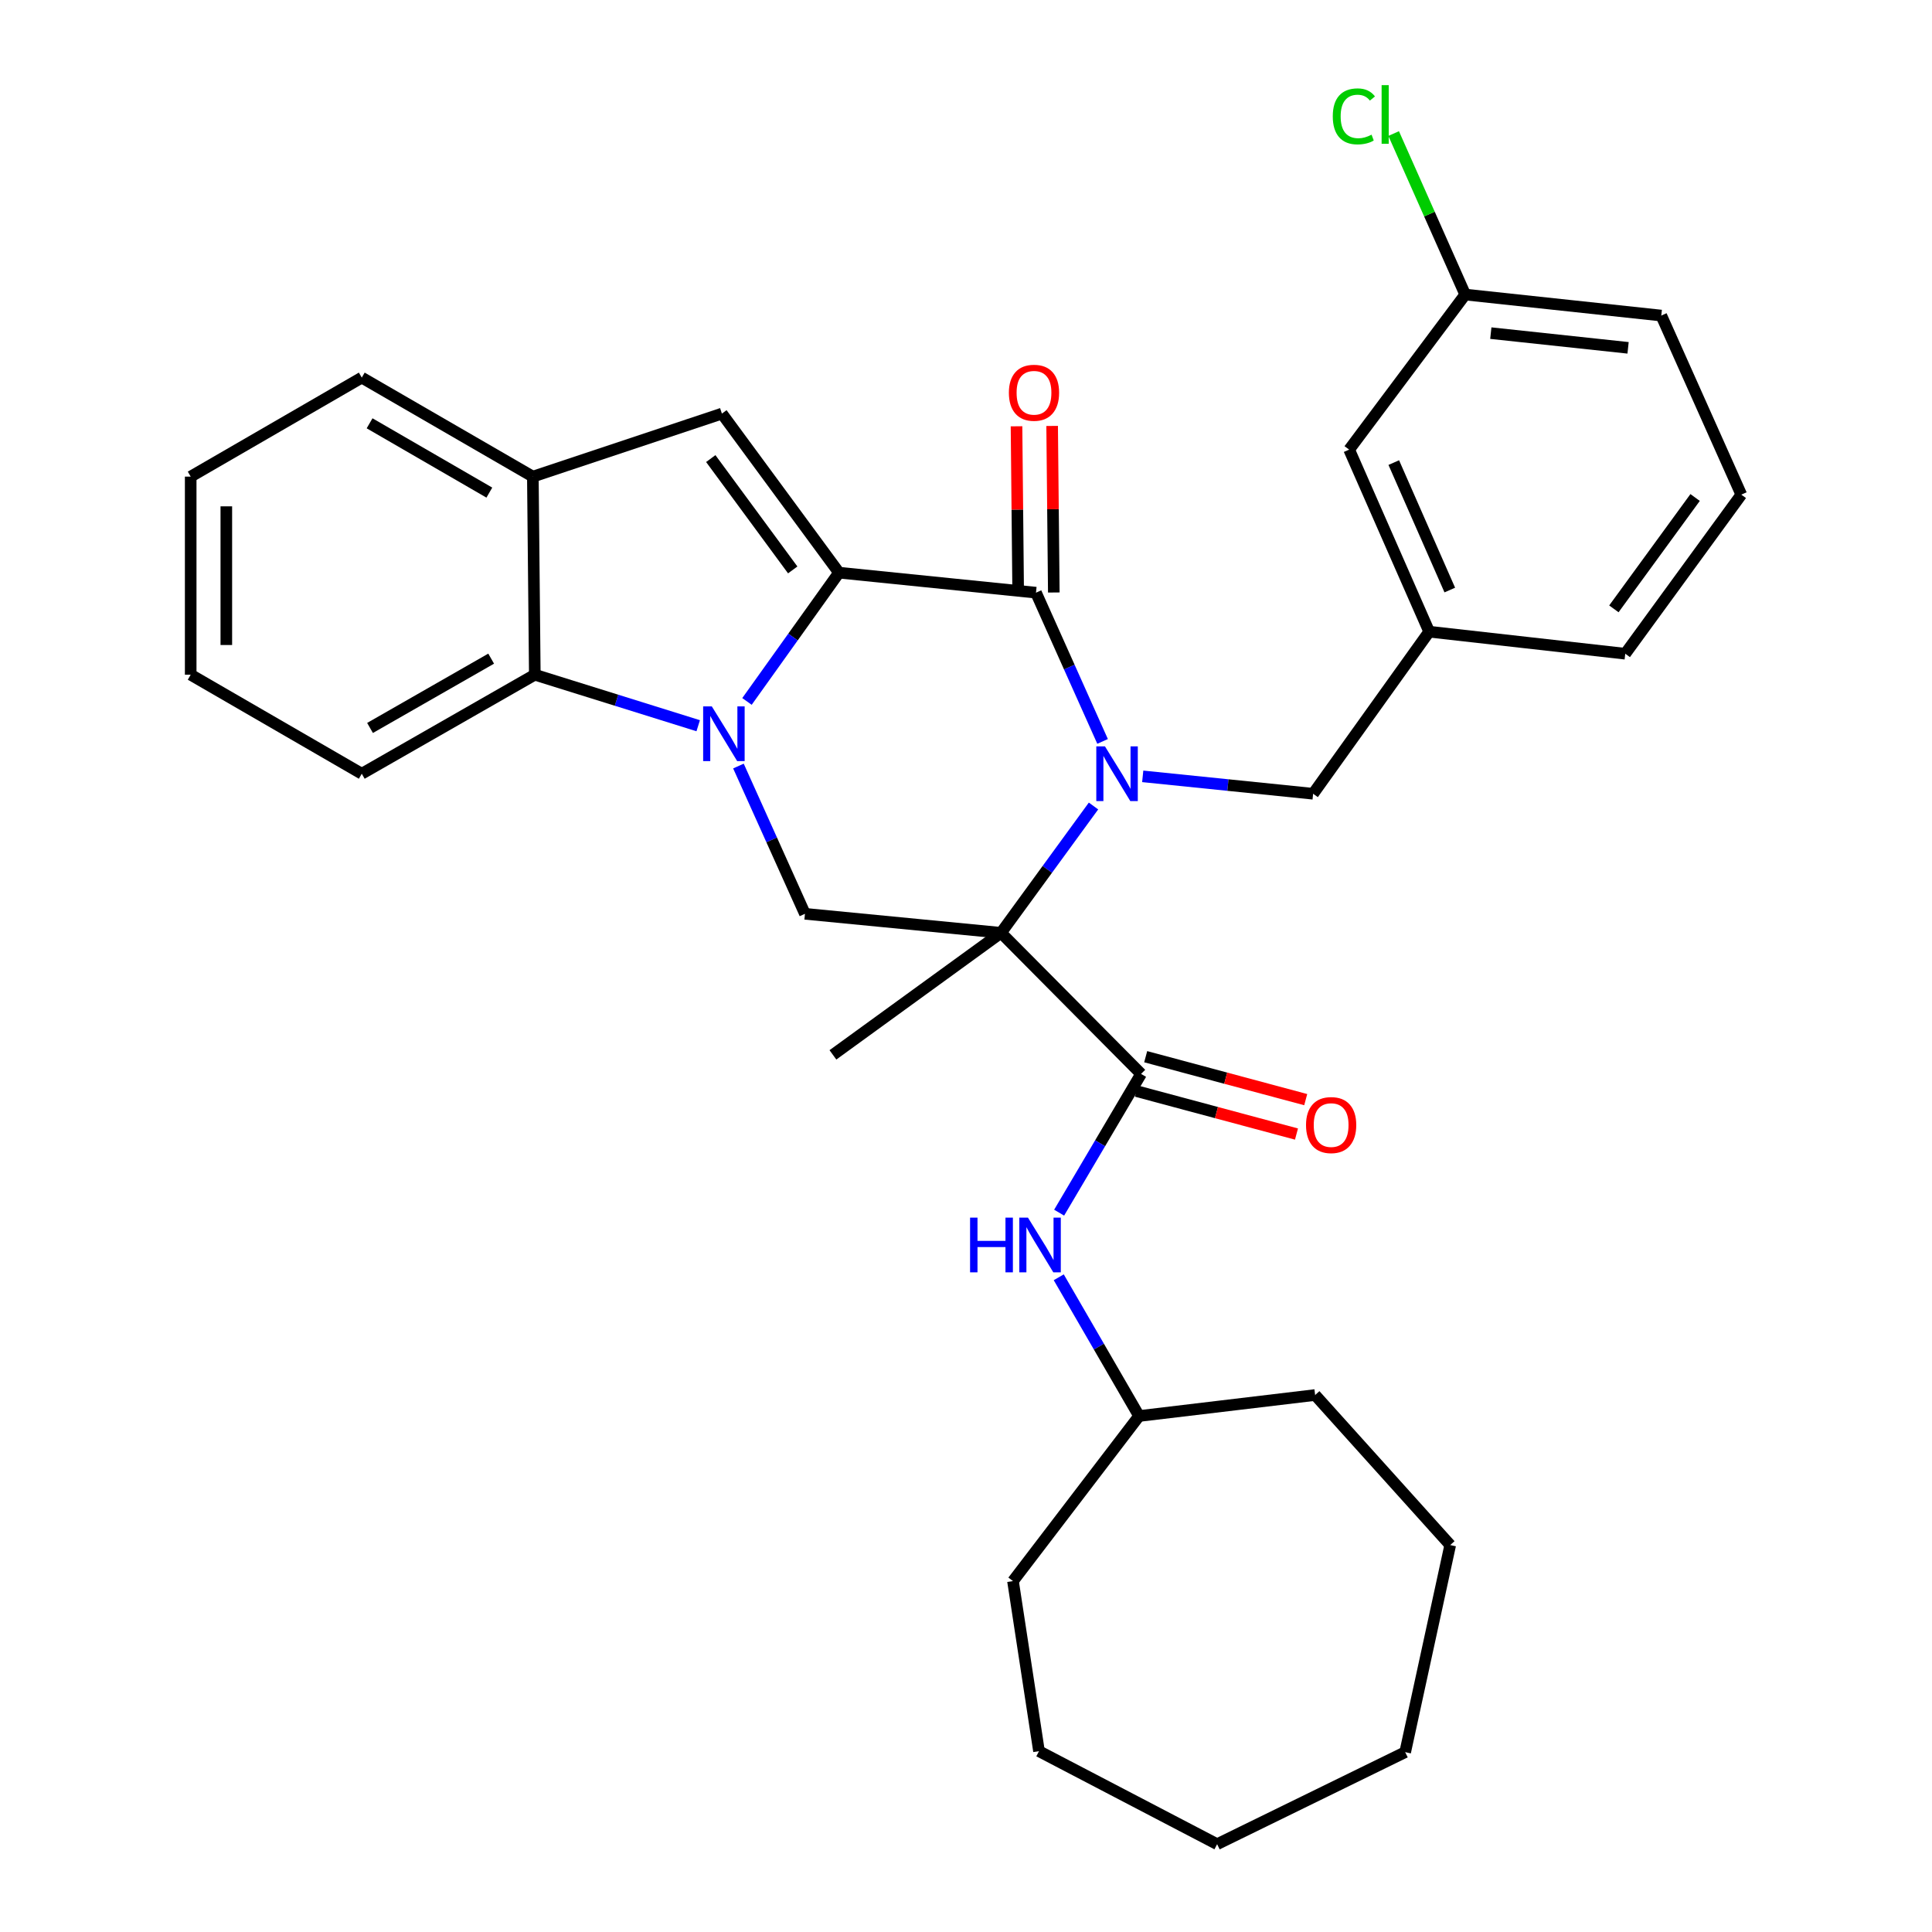 <?xml version='1.0' encoding='iso-8859-1'?>
<svg version='1.1' baseProfile='full'
              xmlns='http://www.w3.org/2000/svg'
                      xmlns:rdkit='http://www.rdkit.org/xml'
                      xmlns:xlink='http://www.w3.org/1999/xlink'
                  xml:space='preserve'
width='1000px' height='1000px' viewBox='0 0 1000 1000'>
<!-- END OF HEADER -->
<rect style='opacity:1.0;fill:#FFFFFF;stroke:none' width='1000' height='1000' x='0' y='0'> </rect>
<path class='bond-1' d='M 565.998,417.188 L 542.066,450.005' style='fill:none;fill-rule:evenodd;stroke:#0000FF;stroke-width:6px;stroke-linecap:butt;stroke-linejoin:miter;stroke-opacity:1' />
<path class='bond-1' d='M 542.066,450.005 L 518.134,482.822' style='fill:none;fill-rule:evenodd;stroke:#000000;stroke-width:6px;stroke-linecap:butt;stroke-linejoin:miter;stroke-opacity:1' />
<path class='bond-3' d='M 570.693,383.754 L 553.46,345.26' style='fill:none;fill-rule:evenodd;stroke:#0000FF;stroke-width:6px;stroke-linecap:butt;stroke-linejoin:miter;stroke-opacity:1' />
<path class='bond-3' d='M 553.46,345.26 L 536.227,306.767' style='fill:none;fill-rule:evenodd;stroke:#000000;stroke-width:6px;stroke-linecap:butt;stroke-linejoin:miter;stroke-opacity:1' />
<path class='bond-10' d='M 591.472,401.838 L 635.572,406.344' style='fill:none;fill-rule:evenodd;stroke:#0000FF;stroke-width:6px;stroke-linecap:butt;stroke-linejoin:miter;stroke-opacity:1' />
<path class='bond-10' d='M 635.572,406.344 L 679.671,410.849' style='fill:none;fill-rule:evenodd;stroke:#000000;stroke-width:6px;stroke-linecap:butt;stroke-linejoin:miter;stroke-opacity:1' />
<path class='bond-0' d='M 434.256,296.409 L 536.227,306.767' style='fill:none;fill-rule:evenodd;stroke:#000000;stroke-width:6px;stroke-linecap:butt;stroke-linejoin:miter;stroke-opacity:1' />
<path class='bond-2' d='M 434.256,296.409 L 410.446,329.736' style='fill:none;fill-rule:evenodd;stroke:#000000;stroke-width:6px;stroke-linecap:butt;stroke-linejoin:miter;stroke-opacity:1' />
<path class='bond-2' d='M 410.446,329.736 L 386.636,363.064' style='fill:none;fill-rule:evenodd;stroke:#0000FF;stroke-width:6px;stroke-linecap:butt;stroke-linejoin:miter;stroke-opacity:1' />
<path class='bond-5' d='M 434.256,296.409 L 373.655,214.078' style='fill:none;fill-rule:evenodd;stroke:#000000;stroke-width:6px;stroke-linecap:butt;stroke-linejoin:miter;stroke-opacity:1' />
<path class='bond-5' d='M 410.314,294.991 L 367.893,237.36' style='fill:none;fill-rule:evenodd;stroke:#000000;stroke-width:6px;stroke-linecap:butt;stroke-linejoin:miter;stroke-opacity:1' />
<path class='bond-4' d='M 518.134,482.822 L 590.62,555.85' style='fill:none;fill-rule:evenodd;stroke:#000000;stroke-width:6px;stroke-linecap:butt;stroke-linejoin:miter;stroke-opacity:1' />
<path class='bond-6' d='M 518.134,482.822 L 416.644,472.987' style='fill:none;fill-rule:evenodd;stroke:#000000;stroke-width:6px;stroke-linecap:butt;stroke-linejoin:miter;stroke-opacity:1' />
<path class='bond-14' d='M 518.134,482.822 L 431.121,545.994' style='fill:none;fill-rule:evenodd;stroke:#000000;stroke-width:6px;stroke-linecap:butt;stroke-linejoin:miter;stroke-opacity:1' />
<path class='bond-7' d='M 361.387,375.633 L 319.102,362.433' style='fill:none;fill-rule:evenodd;stroke:#0000FF;stroke-width:6px;stroke-linecap:butt;stroke-linejoin:miter;stroke-opacity:1' />
<path class='bond-7' d='M 319.102,362.433 L 276.817,349.234' style='fill:none;fill-rule:evenodd;stroke:#000000;stroke-width:6px;stroke-linecap:butt;stroke-linejoin:miter;stroke-opacity:1' />
<path class='bond-32' d='M 382.214,396.5 L 399.429,434.744' style='fill:none;fill-rule:evenodd;stroke:#0000FF;stroke-width:6px;stroke-linecap:butt;stroke-linejoin:miter;stroke-opacity:1' />
<path class='bond-32' d='M 399.429,434.744 L 416.644,472.987' style='fill:none;fill-rule:evenodd;stroke:#000000;stroke-width:6px;stroke-linecap:butt;stroke-linejoin:miter;stroke-opacity:1' />
<path class='bond-11' d='M 545.448,306.675 L 545.017,263.57' style='fill:none;fill-rule:evenodd;stroke:#000000;stroke-width:6px;stroke-linecap:butt;stroke-linejoin:miter;stroke-opacity:1' />
<path class='bond-11' d='M 545.017,263.57 L 544.586,220.465' style='fill:none;fill-rule:evenodd;stroke:#FF0000;stroke-width:6px;stroke-linecap:butt;stroke-linejoin:miter;stroke-opacity:1' />
<path class='bond-11' d='M 527.007,306.859 L 526.576,263.754' style='fill:none;fill-rule:evenodd;stroke:#000000;stroke-width:6px;stroke-linecap:butt;stroke-linejoin:miter;stroke-opacity:1' />
<path class='bond-11' d='M 526.576,263.754 L 526.146,220.649' style='fill:none;fill-rule:evenodd;stroke:#FF0000;stroke-width:6px;stroke-linecap:butt;stroke-linejoin:miter;stroke-opacity:1' />
<path class='bond-9' d='M 590.62,555.85 L 569.414,591.76' style='fill:none;fill-rule:evenodd;stroke:#000000;stroke-width:6px;stroke-linecap:butt;stroke-linejoin:miter;stroke-opacity:1' />
<path class='bond-9' d='M 569.414,591.76 L 548.208,627.669' style='fill:none;fill-rule:evenodd;stroke:#0000FF;stroke-width:6px;stroke-linecap:butt;stroke-linejoin:miter;stroke-opacity:1' />
<path class='bond-12' d='M 588.229,564.756 L 629.644,575.871' style='fill:none;fill-rule:evenodd;stroke:#000000;stroke-width:6px;stroke-linecap:butt;stroke-linejoin:miter;stroke-opacity:1' />
<path class='bond-12' d='M 629.644,575.871 L 671.058,586.986' style='fill:none;fill-rule:evenodd;stroke:#FF0000;stroke-width:6px;stroke-linecap:butt;stroke-linejoin:miter;stroke-opacity:1' />
<path class='bond-12' d='M 593.01,546.945 L 634.424,558.06' style='fill:none;fill-rule:evenodd;stroke:#000000;stroke-width:6px;stroke-linecap:butt;stroke-linejoin:miter;stroke-opacity:1' />
<path class='bond-12' d='M 634.424,558.06 L 675.838,569.174' style='fill:none;fill-rule:evenodd;stroke:#FF0000;stroke-width:6px;stroke-linecap:butt;stroke-linejoin:miter;stroke-opacity:1' />
<path class='bond-8' d='M 373.655,214.078 L 275.803,246.699' style='fill:none;fill-rule:evenodd;stroke:#000000;stroke-width:6px;stroke-linecap:butt;stroke-linejoin:miter;stroke-opacity:1' />
<path class='bond-19' d='M 276.817,349.234 L 187.253,400.481' style='fill:none;fill-rule:evenodd;stroke:#000000;stroke-width:6px;stroke-linecap:butt;stroke-linejoin:miter;stroke-opacity:1' />
<path class='bond-19' d='M 254.224,340.914 L 191.529,376.787' style='fill:none;fill-rule:evenodd;stroke:#000000;stroke-width:6px;stroke-linecap:butt;stroke-linejoin:miter;stroke-opacity:1' />
<path class='bond-33' d='M 276.817,349.234 L 275.803,246.699' style='fill:none;fill-rule:evenodd;stroke:#000000;stroke-width:6px;stroke-linecap:butt;stroke-linejoin:miter;stroke-opacity:1' />
<path class='bond-20' d='M 275.803,246.699 L 187.253,195.452' style='fill:none;fill-rule:evenodd;stroke:#000000;stroke-width:6px;stroke-linecap:butt;stroke-linejoin:miter;stroke-opacity:1' />
<path class='bond-20' d='M 253.283,254.973 L 191.298,219.1' style='fill:none;fill-rule:evenodd;stroke:#000000;stroke-width:6px;stroke-linecap:butt;stroke-linejoin:miter;stroke-opacity:1' />
<path class='bond-17' d='M 548.007,661.118 L 568.796,697.024' style='fill:none;fill-rule:evenodd;stroke:#0000FF;stroke-width:6px;stroke-linecap:butt;stroke-linejoin:miter;stroke-opacity:1' />
<path class='bond-17' d='M 568.796,697.024 L 589.585,732.93' style='fill:none;fill-rule:evenodd;stroke:#000000;stroke-width:6px;stroke-linecap:butt;stroke-linejoin:miter;stroke-opacity:1' />
<path class='bond-13' d='M 679.671,410.849 L 739.74,326.961' style='fill:none;fill-rule:evenodd;stroke:#000000;stroke-width:6px;stroke-linecap:butt;stroke-linejoin:miter;stroke-opacity:1' />
<path class='bond-15' d='M 739.74,326.961 L 698.318,232.724' style='fill:none;fill-rule:evenodd;stroke:#000000;stroke-width:6px;stroke-linecap:butt;stroke-linejoin:miter;stroke-opacity:1' />
<path class='bond-15' d='M 750.409,305.404 L 721.414,239.439' style='fill:none;fill-rule:evenodd;stroke:#000000;stroke-width:6px;stroke-linecap:butt;stroke-linejoin:miter;stroke-opacity:1' />
<path class='bond-22' d='M 739.74,326.961 L 841.229,338.364' style='fill:none;fill-rule:evenodd;stroke:#000000;stroke-width:6px;stroke-linecap:butt;stroke-linejoin:miter;stroke-opacity:1' />
<path class='bond-16' d='M 698.318,232.724 L 758.386,152.463' style='fill:none;fill-rule:evenodd;stroke:#000000;stroke-width:6px;stroke-linecap:butt;stroke-linejoin:miter;stroke-opacity:1' />
<path class='bond-18' d='M 758.386,152.463 L 739.87,110.797' style='fill:none;fill-rule:evenodd;stroke:#000000;stroke-width:6px;stroke-linecap:butt;stroke-linejoin:miter;stroke-opacity:1' />
<path class='bond-18' d='M 739.87,110.797 L 721.354,69.13' style='fill:none;fill-rule:evenodd;stroke:#00CC00;stroke-width:6px;stroke-linecap:butt;stroke-linejoin:miter;stroke-opacity:1' />
<path class='bond-34' d='M 758.386,152.463 L 859.876,163.333' style='fill:none;fill-rule:evenodd;stroke:#000000;stroke-width:6px;stroke-linecap:butt;stroke-linejoin:miter;stroke-opacity:1' />
<path class='bond-34' d='M 771.645,172.43 L 842.688,180.039' style='fill:none;fill-rule:evenodd;stroke:#000000;stroke-width:6px;stroke-linecap:butt;stroke-linejoin:miter;stroke-opacity:1' />
<path class='bond-24' d='M 589.585,732.93 L 524.322,818.365' style='fill:none;fill-rule:evenodd;stroke:#000000;stroke-width:6px;stroke-linecap:butt;stroke-linejoin:miter;stroke-opacity:1' />
<path class='bond-25' d='M 589.585,732.93 L 680.706,722.06' style='fill:none;fill-rule:evenodd;stroke:#000000;stroke-width:6px;stroke-linecap:butt;stroke-linejoin:miter;stroke-opacity:1' />
<path class='bond-26' d='M 187.253,400.481 L 98.703,349.234' style='fill:none;fill-rule:evenodd;stroke:#000000;stroke-width:6px;stroke-linecap:butt;stroke-linejoin:miter;stroke-opacity:1' />
<path class='bond-27' d='M 187.253,195.452 L 98.703,246.699' style='fill:none;fill-rule:evenodd;stroke:#000000;stroke-width:6px;stroke-linecap:butt;stroke-linejoin:miter;stroke-opacity:1' />
<path class='bond-21' d='M 901.297,256.022 L 841.229,338.364' style='fill:none;fill-rule:evenodd;stroke:#000000;stroke-width:6px;stroke-linecap:butt;stroke-linejoin:miter;stroke-opacity:1' />
<path class='bond-21' d='M 877.389,257.505 L 835.341,315.144' style='fill:none;fill-rule:evenodd;stroke:#000000;stroke-width:6px;stroke-linecap:butt;stroke-linejoin:miter;stroke-opacity:1' />
<path class='bond-23' d='M 901.297,256.022 L 859.876,163.333' style='fill:none;fill-rule:evenodd;stroke:#000000;stroke-width:6px;stroke-linecap:butt;stroke-linejoin:miter;stroke-opacity:1' />
<path class='bond-29' d='M 524.322,818.365 L 537.785,906.413' style='fill:none;fill-rule:evenodd;stroke:#000000;stroke-width:6px;stroke-linecap:butt;stroke-linejoin:miter;stroke-opacity:1' />
<path class='bond-28' d='M 680.706,722.06 L 750.63,799.719' style='fill:none;fill-rule:evenodd;stroke:#000000;stroke-width:6px;stroke-linecap:butt;stroke-linejoin:miter;stroke-opacity:1' />
<path class='bond-35' d='M 98.703,349.234 L 98.703,246.699' style='fill:none;fill-rule:evenodd;stroke:#000000;stroke-width:6px;stroke-linecap:butt;stroke-linejoin:miter;stroke-opacity:1' />
<path class='bond-35' d='M 117.144,333.854 L 117.144,262.079' style='fill:none;fill-rule:evenodd;stroke:#000000;stroke-width:6px;stroke-linecap:butt;stroke-linejoin:miter;stroke-opacity:1' />
<path class='bond-31' d='M 750.63,799.719 L 727.322,906.915' style='fill:none;fill-rule:evenodd;stroke:#000000;stroke-width:6px;stroke-linecap:butt;stroke-linejoin:miter;stroke-opacity:1' />
<path class='bond-30' d='M 537.785,906.413 L 629.982,954.545' style='fill:none;fill-rule:evenodd;stroke:#000000;stroke-width:6px;stroke-linecap:butt;stroke-linejoin:miter;stroke-opacity:1' />
<path class='bond-36' d='M 629.982,954.545 L 727.322,906.915' style='fill:none;fill-rule:evenodd;stroke:#000000;stroke-width:6px;stroke-linecap:butt;stroke-linejoin:miter;stroke-opacity:1' />
<path  class='atom-0' d='M 571.922 386.321
L 581.202 401.321
Q 582.122 402.801, 583.602 405.481
Q 585.082 408.161, 585.162 408.321
L 585.162 386.321
L 588.922 386.321
L 588.922 414.641
L 585.042 414.641
L 575.082 398.241
Q 573.922 396.321, 572.682 394.121
Q 571.482 391.921, 571.122 391.241
L 571.122 414.641
L 567.442 414.641
L 567.442 386.321
L 571.922 386.321
' fill='#0000FF'/>
<path  class='atom-3' d='M 368.43 365.625
L 377.71 380.625
Q 378.63 382.105, 380.11 384.785
Q 381.59 387.465, 381.67 387.625
L 381.67 365.625
L 385.43 365.625
L 385.43 393.945
L 381.55 393.945
L 371.59 377.545
Q 370.43 375.625, 369.19 373.425
Q 367.99 371.225, 367.63 370.545
L 367.63 393.945
L 363.95 393.945
L 363.95 365.625
L 368.43 365.625
' fill='#0000FF'/>
<path  class='atom-10' d='M 502.108 630.24
L 505.948 630.24
L 505.948 642.28
L 520.428 642.28
L 520.428 630.24
L 524.268 630.24
L 524.268 658.56
L 520.428 658.56
L 520.428 645.48
L 505.948 645.48
L 505.948 658.56
L 502.108 658.56
L 502.108 630.24
' fill='#0000FF'/>
<path  class='atom-10' d='M 532.068 630.24
L 541.348 645.24
Q 542.268 646.72, 543.748 649.4
Q 545.228 652.08, 545.308 652.24
L 545.308 630.24
L 549.068 630.24
L 549.068 658.56
L 545.188 658.56
L 535.228 642.16
Q 534.068 640.24, 532.828 638.04
Q 531.628 635.84, 531.268 635.16
L 531.268 658.56
L 527.588 658.56
L 527.588 630.24
L 532.068 630.24
' fill='#0000FF'/>
<path  class='atom-12' d='M 522.193 203.288
Q 522.193 196.488, 525.553 192.688
Q 528.913 188.888, 535.193 188.888
Q 541.473 188.888, 544.833 192.688
Q 548.193 196.488, 548.193 203.288
Q 548.193 210.168, 544.793 214.088
Q 541.393 217.968, 535.193 217.968
Q 528.953 217.968, 525.553 214.088
Q 522.193 210.208, 522.193 203.288
M 535.193 214.768
Q 539.513 214.768, 541.833 211.888
Q 544.193 208.968, 544.193 203.288
Q 544.193 197.728, 541.833 194.928
Q 539.513 192.088, 535.193 192.088
Q 530.873 192.088, 528.513 194.888
Q 526.193 197.688, 526.193 203.288
Q 526.193 209.008, 528.513 211.888
Q 530.873 214.768, 535.193 214.768
' fill='#FF0000'/>
<path  class='atom-13' d='M 675.995 582.332
Q 675.995 575.532, 679.355 571.732
Q 682.715 567.932, 688.995 567.932
Q 695.275 567.932, 698.635 571.732
Q 701.995 575.532, 701.995 582.332
Q 701.995 589.212, 698.595 593.132
Q 695.195 597.012, 688.995 597.012
Q 682.755 597.012, 679.355 593.132
Q 675.995 589.252, 675.995 582.332
M 688.995 593.812
Q 693.315 593.812, 695.635 590.932
Q 697.995 588.012, 697.995 582.332
Q 697.995 576.772, 695.635 573.972
Q 693.315 571.132, 688.995 571.132
Q 684.675 571.132, 682.315 573.932
Q 679.995 576.732, 679.995 582.332
Q 679.995 588.052, 682.315 590.932
Q 684.675 593.812, 688.995 593.812
' fill='#FF0000'/>
<path  class='atom-19' d='M 689.844 60.231
Q 689.844 53.191, 693.124 49.511
Q 696.444 45.791, 702.724 45.791
Q 708.564 45.791, 711.684 49.911
L 709.044 52.071
Q 706.764 49.071, 702.724 49.071
Q 698.444 49.071, 696.164 51.951
Q 693.924 54.791, 693.924 60.231
Q 693.924 65.831, 696.244 68.711
Q 698.604 71.591, 703.164 71.591
Q 706.284 71.591, 709.924 69.711
L 711.044 72.711
Q 709.564 73.671, 707.324 74.231
Q 705.084 74.791, 702.604 74.791
Q 696.444 74.791, 693.124 71.031
Q 689.844 67.271, 689.844 60.231
' fill='#00CC00'/>
<path  class='atom-19' d='M 715.124 44.071
L 718.804 44.071
L 718.804 74.431
L 715.124 74.431
L 715.124 44.071
' fill='#00CC00'/>
</svg>
